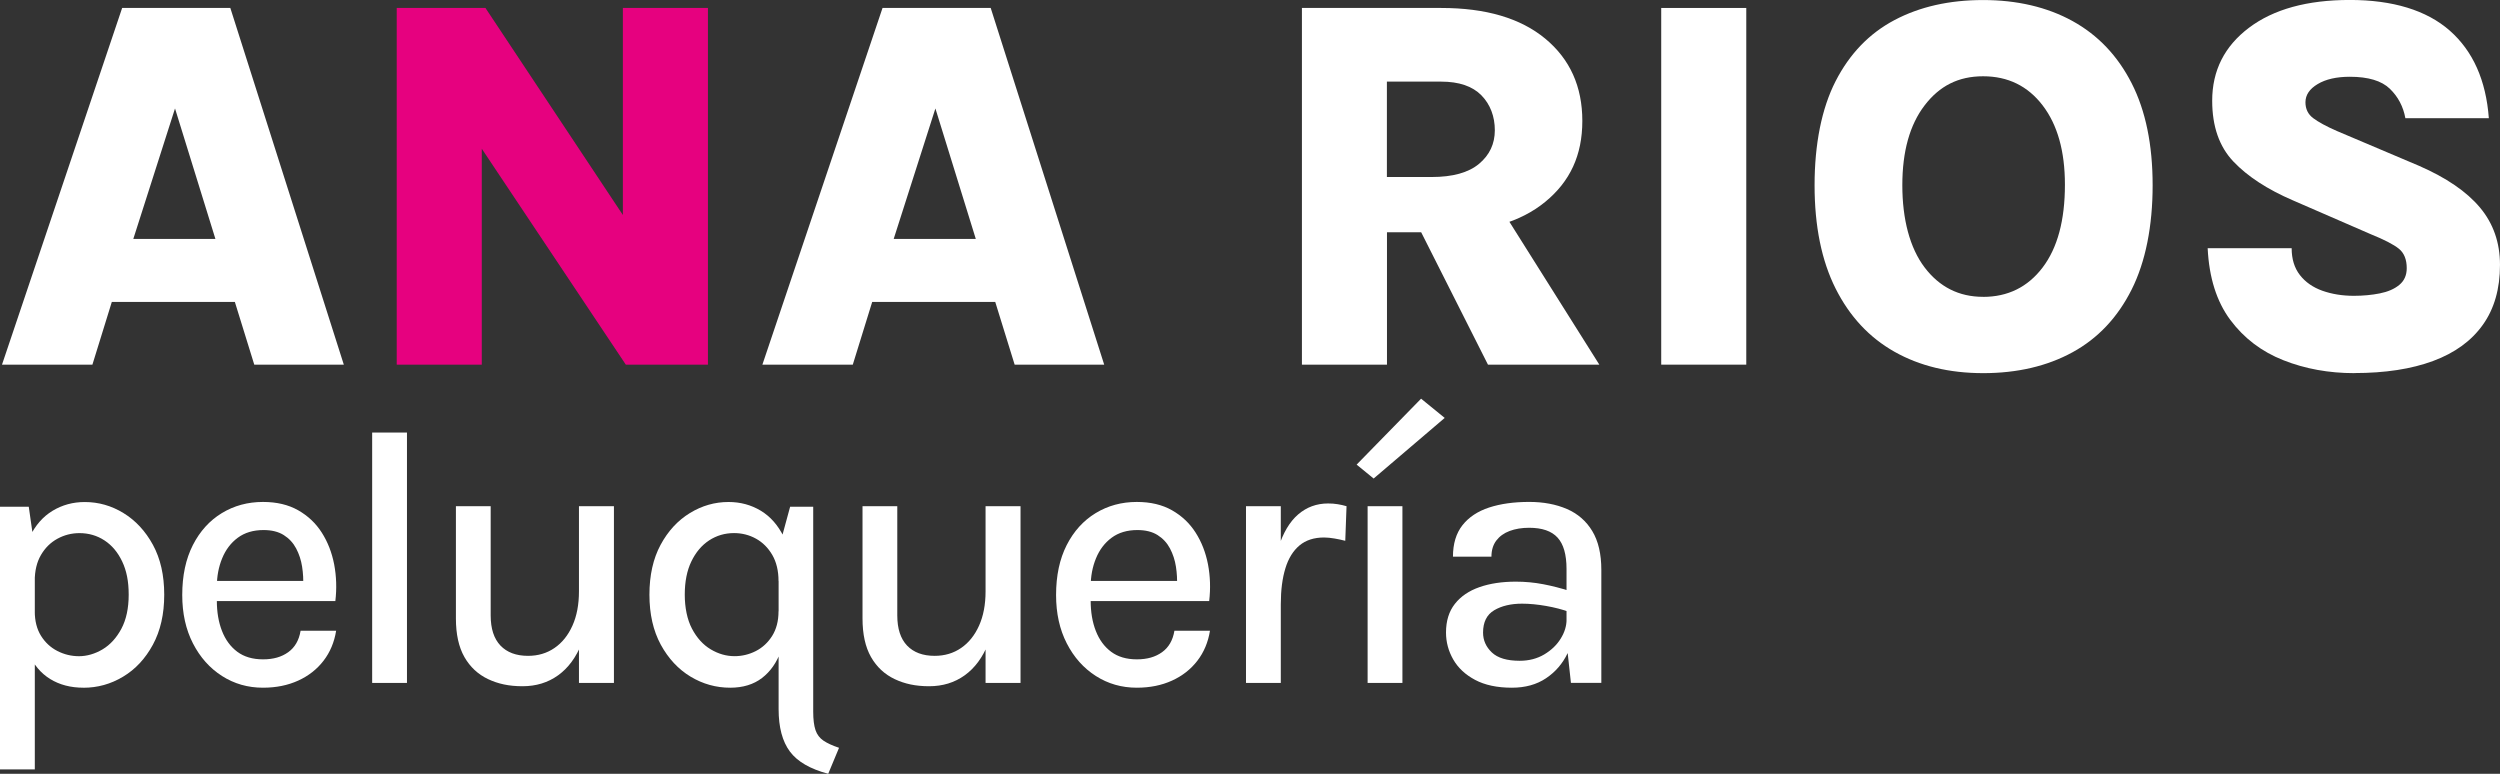 <?xml version="1.0" encoding="UTF-8"?>
<svg xmlns="http://www.w3.org/2000/svg" id="Capa_1" data-name="Capa 1" viewBox="0 0 611.96 189.41">
  <rect x="0" y="0" width="611.96" height="189.41" fill="#333333" stroke="none"/>
  <path d="M.49,89.26L29.9,1.95h26.48l27.78,87.31h-21.92l-4.75-15.35h-30.12l-4.75,15.35H.49ZM32.63,58.49h20.1l-9.89-31.94-10.21,31.94Z" fill="#fff" stroke-width="0"></path>
  <path d="M97.1,1.95h21.73l35.07,52.83h-1.43V1.95h20.82v87.31h-20.1l-38.71-58.03h3.45v58.03h-20.82V1.95Z" fill="#e6017f" stroke-width="0"></path>
  <path d="M186.62,89.26L216.03,1.95h26.48l27.78,87.31h-21.92l-4.75-15.35h-30.12l-4.75,15.35h-22.12ZM218.76,58.49h20.1l-9.89-31.94-10.21,31.94Z" fill="#fff" stroke-width="0"></path>
  <path d="M318.69,89.26V1.95h34.09c10.93,0,19.42,2.5,25.47,7.51,6.05,5.01,9.08,11.72,9.08,20.14s-3.02,14.84-9.08,19.81c-6.05,4.97-14.54,7.45-25.47,7.45h-13.27v32.4h-20.82ZM339.5,43.33h10.93c5.16,0,9.03-1.07,11.61-3.22,2.58-2.15,3.87-4.89,3.87-8.23s-1.1-6.32-3.29-8.55c-2.19-2.23-5.48-3.35-9.86-3.35h-13.27v23.36ZM364.23,89.26l-21.27-42.16h21.99l26.54,42.16h-27.26Z" fill="#fff" stroke-width="0"></path>
  <path d="M406.64,89.26V1.95h20.82v87.31h-20.82Z" fill="#fff" stroke-width="0"></path>
  <path d="M485.43,91.34c-8.28,0-15.52-1.75-21.7-5.24-6.18-3.49-10.98-8.65-14.41-15.48-3.43-6.83-5.14-15.26-5.14-25.27s1.71-18.77,5.14-25.47c3.43-6.7,8.23-11.69,14.41-14.96,6.18-3.27,13.41-4.91,21.7-4.91s15.67,1.71,21.89,5.14c6.22,3.43,11.05,8.5,14.47,15.22,3.43,6.72,5.14,15.05,5.14,24.98s-1.71,18.7-5.14,25.53c-3.43,6.83-8.25,11.95-14.47,15.35-6.22,3.4-13.52,5.11-21.89,5.11ZM485.43,72.67c6.07,0,10.93-2.4,14.57-7.19,3.64-4.79,5.46-11.55,5.46-20.27,0-8.2-1.82-14.67-5.46-19.42-3.64-4.75-8.5-7.12-14.57-7.12s-10.67,2.37-14.31,7.12c-3.64,4.75-5.46,11.27-5.46,19.55s1.82,15.34,5.46,20.13c3.64,4.79,8.41,7.19,14.31,7.19Z" fill="#fff" stroke-width="0"></path>
  <path d="M576.31,91.34c-6.25,0-12.04-1.05-17.37-3.16-5.33-2.1-9.67-5.4-13.01-9.89-3.34-4.49-5.18-10.33-5.53-17.53h20.56c0,2.65.67,4.84,2.02,6.57,1.34,1.73,3.18,3.01,5.5,3.84,2.32.82,4.89,1.24,7.71,1.24,2.25,0,4.37-.2,6.34-.59,1.97-.39,3.57-1.08,4.78-2.08,1.21-1,1.82-2.36,1.82-4.1,0-2.12-.64-3.71-1.92-4.75-1.28-1.04-3.59-2.23-6.93-3.58l-19-8.26c-6.25-2.69-11.1-5.85-14.57-9.5s-5.2-8.61-5.2-14.9c0-7.37,3-13.33,9.01-17.86,6.01-4.53,14.24-6.8,24.69-6.8s18.78,2.5,24.46,7.51c5.68,5.01,8.87,12.16,9.56,21.44h-20.43c-.52-2.86-1.79-5.27-3.81-7.22s-5.28-2.93-9.79-2.93c-3.25,0-5.88.6-7.87,1.79-2,1.19-2.99,2.68-2.99,4.46,0,1.65.64,2.95,1.92,3.9,1.28.95,3.2,2,5.76,3.12l20.1,8.52c6.68,2.91,11.66,6.31,14.93,10.21s4.91,8.59,4.91,14.05c0,5.85-1.4,10.75-4.2,14.67-2.8,3.93-6.85,6.88-12.17,8.85-5.31,1.97-11.74,2.96-19.29,2.96Z" fill="#fff" stroke-width="0"></path>
  <path d="M0,188.33v-64.29h7.04l1.48,10.36v53.93H0ZM20.44,168.34c-3.14,0-5.86-.71-8.16-2.13-2.3-1.42-4.06-3.51-5.27-6.28-1.21-2.76-1.82-6.19-1.82-10.29h3.32c0,2.36.51,4.36,1.52,5.99,1.02,1.63,2.35,2.87,4.01,3.72,1.66.85,3.43,1.28,5.31,1.28s3.89-.56,5.76-1.68c1.87-1.12,3.4-2.8,4.6-5.04,1.19-2.24,1.79-5.02,1.79-8.34s-.53-5.87-1.59-8.12c-1.06-2.24-2.5-3.96-4.33-5.16-1.82-1.19-3.87-1.79-6.14-1.79-1.91,0-3.71.46-5.38,1.37-1.67.91-3.02,2.24-4.04,3.99-1.02,1.75-1.52,3.88-1.52,6.39h-3.32c0-4.33.69-7.94,2.08-10.8,1.39-2.87,3.27-5.01,5.63-6.43,2.36-1.42,4.98-2.13,7.85-2.13,3.38,0,6.55.9,9.5,2.71s5.36,4.4,7.2,7.78c1.84,3.38,2.76,7.44,2.76,12.2s-.93,8.83-2.78,12.24c-1.85,3.41-4.28,6.02-7.29,7.82-3,1.81-6.24,2.71-9.71,2.71Z" fill="#fff" stroke-width="0"></path>
  <path d="M64.38,168.34c-3.71,0-7.05-.96-10.04-2.87-2.99-1.91-5.36-4.57-7.11-7.98-1.75-3.41-2.62-7.35-2.62-11.84,0-4.75.87-8.82,2.6-12.22,1.73-3.39,4.09-6,7.08-7.82,2.99-1.82,6.35-2.74,10.09-2.74,3.35,0,6.22.68,8.61,2.04,2.39,1.36,4.32,3.18,5.78,5.47,1.46,2.29,2.47,4.88,3.03,7.78.55,2.9.65,5.89.29,8.97h-30.67v-4.93h24.84l-2.06,1.35c.09-1.61,0-3.23-.25-4.84-.25-1.61-.74-3.1-1.46-4.46-.72-1.36-1.73-2.45-3.03-3.27-1.3-.82-2.95-1.23-4.95-1.23-2.51,0-4.61.63-6.3,1.88-1.69,1.25-2.97,2.94-3.83,5.04-.87,2.11-1.3,4.42-1.3,6.93v3.45c0,2.78.42,5.25,1.26,7.4.84,2.15,2.08,3.85,3.74,5.09,1.66,1.24,3.76,1.86,6.3,1.86s4.54-.58,6.17-1.75c1.63-1.17,2.64-2.91,3.03-5.25h8.7c-.45,2.81-1.48,5.26-3.09,7.35-1.61,2.09-3.68,3.71-6.21,4.86-2.53,1.15-5.39,1.73-8.59,1.73Z" fill="#fff" stroke-width="0"></path>
  <path d="M91.1,167.17v-61.29h8.52v61.29h-8.52Z" fill="#fff" stroke-width="0"></path>
  <path d="M111.59,123.91h8.52v26.72c0,3.26.8,5.72,2.4,7.4,1.6,1.67,3.85,2.51,6.75,2.51,2.45,0,4.61-.64,6.48-1.93,1.87-1.28,3.33-3.11,4.39-5.47,1.06-2.36,1.59-5.16,1.59-8.38h2.73c0,5.05-.69,9.3-2.06,12.73-1.38,3.44-3.3,6.04-5.78,7.82-2.48,1.78-5.38,2.67-8.7,2.67s-5.99-.58-8.45-1.75-4.39-2.97-5.78-5.4c-1.39-2.44-2.08-5.58-2.08-9.44v-27.48ZM141.72,123.91h8.56v43.26h-8.56v-43.26Z" fill="#fff" stroke-width="0"></path>
  <path d="M178.75,168.34c-3.47,0-6.7-.9-9.71-2.71-3-1.81-5.43-4.42-7.29-7.82-1.85-3.41-2.78-7.49-2.78-12.24s.91-8.82,2.73-12.2c1.82-3.38,4.21-5.97,7.17-7.78s6.11-2.71,9.46-2.71c2.9,0,5.53.71,7.89,2.13,2.36,1.42,4.24,3.56,5.65,6.43,1.4,2.87,2.11,6.47,2.11,10.8h-3.41c0-2.51-.51-4.64-1.52-6.39-1.02-1.75-2.35-3.08-3.99-3.99-1.64-.91-3.44-1.37-5.38-1.37-2.24,0-4.27.6-6.1,1.79-1.82,1.2-3.27,2.91-4.35,5.16-1.08,2.24-1.61,4.95-1.61,8.12s.59,6.1,1.77,8.34c1.18,2.24,2.7,3.92,4.57,5.04,1.87,1.12,3.82,1.68,5.85,1.68,1.82,0,3.56-.42,5.2-1.25,1.64-.84,2.98-2.08,4.01-3.72,1.03-1.64,1.55-3.65,1.55-6.01h2.06c0,3.71-.5,6.96-1.5,9.75s-2.53,4.98-4.6,6.57c-2.06,1.58-4.66,2.38-7.8,2.38ZM202.74,189.41c-4.42-1.17-7.55-2.98-9.39-5.45-1.84-2.47-2.76-5.93-2.76-10.38v-39.18l2.82-10.36h5.65v50.17c0,1.91.19,3.41.56,4.51.37,1.09,1.02,1.95,1.95,2.58.93.63,2.2,1.21,3.81,1.75l-2.65,6.37Z" fill="#fff" stroke-width="0"></path>
  <path d="M211.12,123.91h8.52v26.72c0,3.26.8,5.72,2.4,7.4,1.6,1.67,3.85,2.51,6.75,2.51,2.45,0,4.61-.64,6.48-1.93,1.87-1.28,3.33-3.11,4.39-5.47,1.06-2.36,1.59-5.16,1.59-8.38h2.73c0,5.05-.69,9.3-2.06,12.73-1.38,3.44-3.3,6.04-5.78,7.82-2.48,1.78-5.38,2.67-8.7,2.67s-5.99-.58-8.45-1.75-4.39-2.97-5.78-5.4c-1.39-2.44-2.08-5.58-2.08-9.44v-27.48ZM241.25,123.91h8.56v43.26h-8.56v-43.26Z" fill="#fff" stroke-width="0"></path>
  <path d="M278.28,168.34c-3.71,0-7.05-.96-10.04-2.87-2.99-1.91-5.36-4.57-7.11-7.98-1.75-3.41-2.62-7.35-2.62-11.84,0-4.75.87-8.82,2.6-12.22,1.73-3.39,4.09-6,7.08-7.82,2.99-1.82,6.35-2.74,10.09-2.74,3.35,0,6.22.68,8.61,2.04,2.39,1.36,4.32,3.18,5.78,5.47,1.46,2.29,2.47,4.88,3.03,7.78.55,2.9.65,5.89.29,8.97h-30.67v-4.93h24.84l-2.06,1.35c.09-1.61,0-3.23-.25-4.84-.25-1.61-.74-3.1-1.46-4.46-.72-1.36-1.73-2.45-3.03-3.27-1.3-.82-2.95-1.23-4.95-1.23-2.51,0-4.61.63-6.3,1.88-1.69,1.25-2.97,2.94-3.83,5.04-.87,2.11-1.3,4.42-1.3,6.93v3.45c0,2.78.42,5.25,1.26,7.4.84,2.15,2.08,3.85,3.74,5.09,1.66,1.24,3.76,1.86,6.3,1.86s4.54-.58,6.17-1.75c1.63-1.17,2.64-2.91,3.03-5.25h8.7c-.45,2.81-1.48,5.26-3.09,7.35-1.61,2.09-3.68,3.71-6.21,4.86-2.53,1.15-5.39,1.73-8.59,1.73Z" fill="#fff" stroke-width="0"></path>
  <path d="M305,167.17v-43.26h8.52v43.26h-8.52ZM311.19,147.9c0-5.53.58-10.12,1.73-13.79,1.15-3.66,2.76-6.39,4.84-8.18,2.08-1.79,4.52-2.69,7.33-2.69.84,0,1.62.06,2.35.18.73.12,1.46.28,2.17.49l-.31,8.47c-.81-.21-1.68-.4-2.62-.56-.94-.16-1.8-.25-2.58-.25-2.45,0-4.45.65-6.01,1.95-1.55,1.3-2.71,3.17-3.45,5.6-.75,2.44-1.12,5.36-1.12,8.76h-2.33Z" fill="#fff" stroke-width="0"></path>
  <path d="M336.25,117.14l-4.17-3.41,15.78-16.14,5.78,4.71-17.4,14.84ZM334.77,167.17v-43.26h8.52v43.26h-8.52Z" fill="#fff" stroke-width="0"></path>
  <path d="M370.1,168.34c-3.62,0-6.62-.64-9.01-1.91-2.39-1.27-4.18-2.94-5.36-5-1.18-2.06-1.77-4.26-1.77-6.59,0-2.84.72-5.18,2.17-7.02,1.45-1.84,3.46-3.21,6.03-4.1,2.57-.9,5.53-1.34,8.88-1.34,2.3,0,4.54.21,6.73.63,2.18.42,4.33.97,6.46,1.66v5.16c-1.73-.63-3.65-1.13-5.76-1.5-2.11-.37-4.07-.56-5.9-.56-2.72,0-4.99.54-6.81,1.61-1.82,1.08-2.73,2.9-2.73,5.47,0,1.88.72,3.5,2.15,4.86,1.43,1.36,3.71,2.04,6.81,2.04,2.27,0,4.27-.52,6.01-1.55,1.73-1.03,3.08-2.32,4.04-3.88.96-1.55,1.43-3.11,1.43-4.66h2.06c0,2.99-.61,5.75-1.82,8.27s-2.97,4.56-5.27,6.1c-2.3,1.54-5.08,2.31-8.34,2.31ZM384.54,167.17l-1.08-9.91v-17.98c0-3.53-.73-6.09-2.2-7.69-1.46-1.6-3.78-2.4-6.95-2.4-1.79,0-3.38.26-4.77.78-1.39.52-2.48,1.31-3.27,2.35-.79,1.05-1.19,2.36-1.19,3.95h-9.42c0-3.17.78-5.74,2.33-7.71,1.55-1.97,3.73-3.41,6.52-4.33,2.79-.91,6.06-1.37,9.8-1.37,3.5,0,6.58.58,9.24,1.73,2.66,1.15,4.73,2.95,6.21,5.4,1.48,2.45,2.22,5.62,2.22,9.5v27.66h-7.44Z" fill="#fff" stroke-width="0"></path>
</svg>
